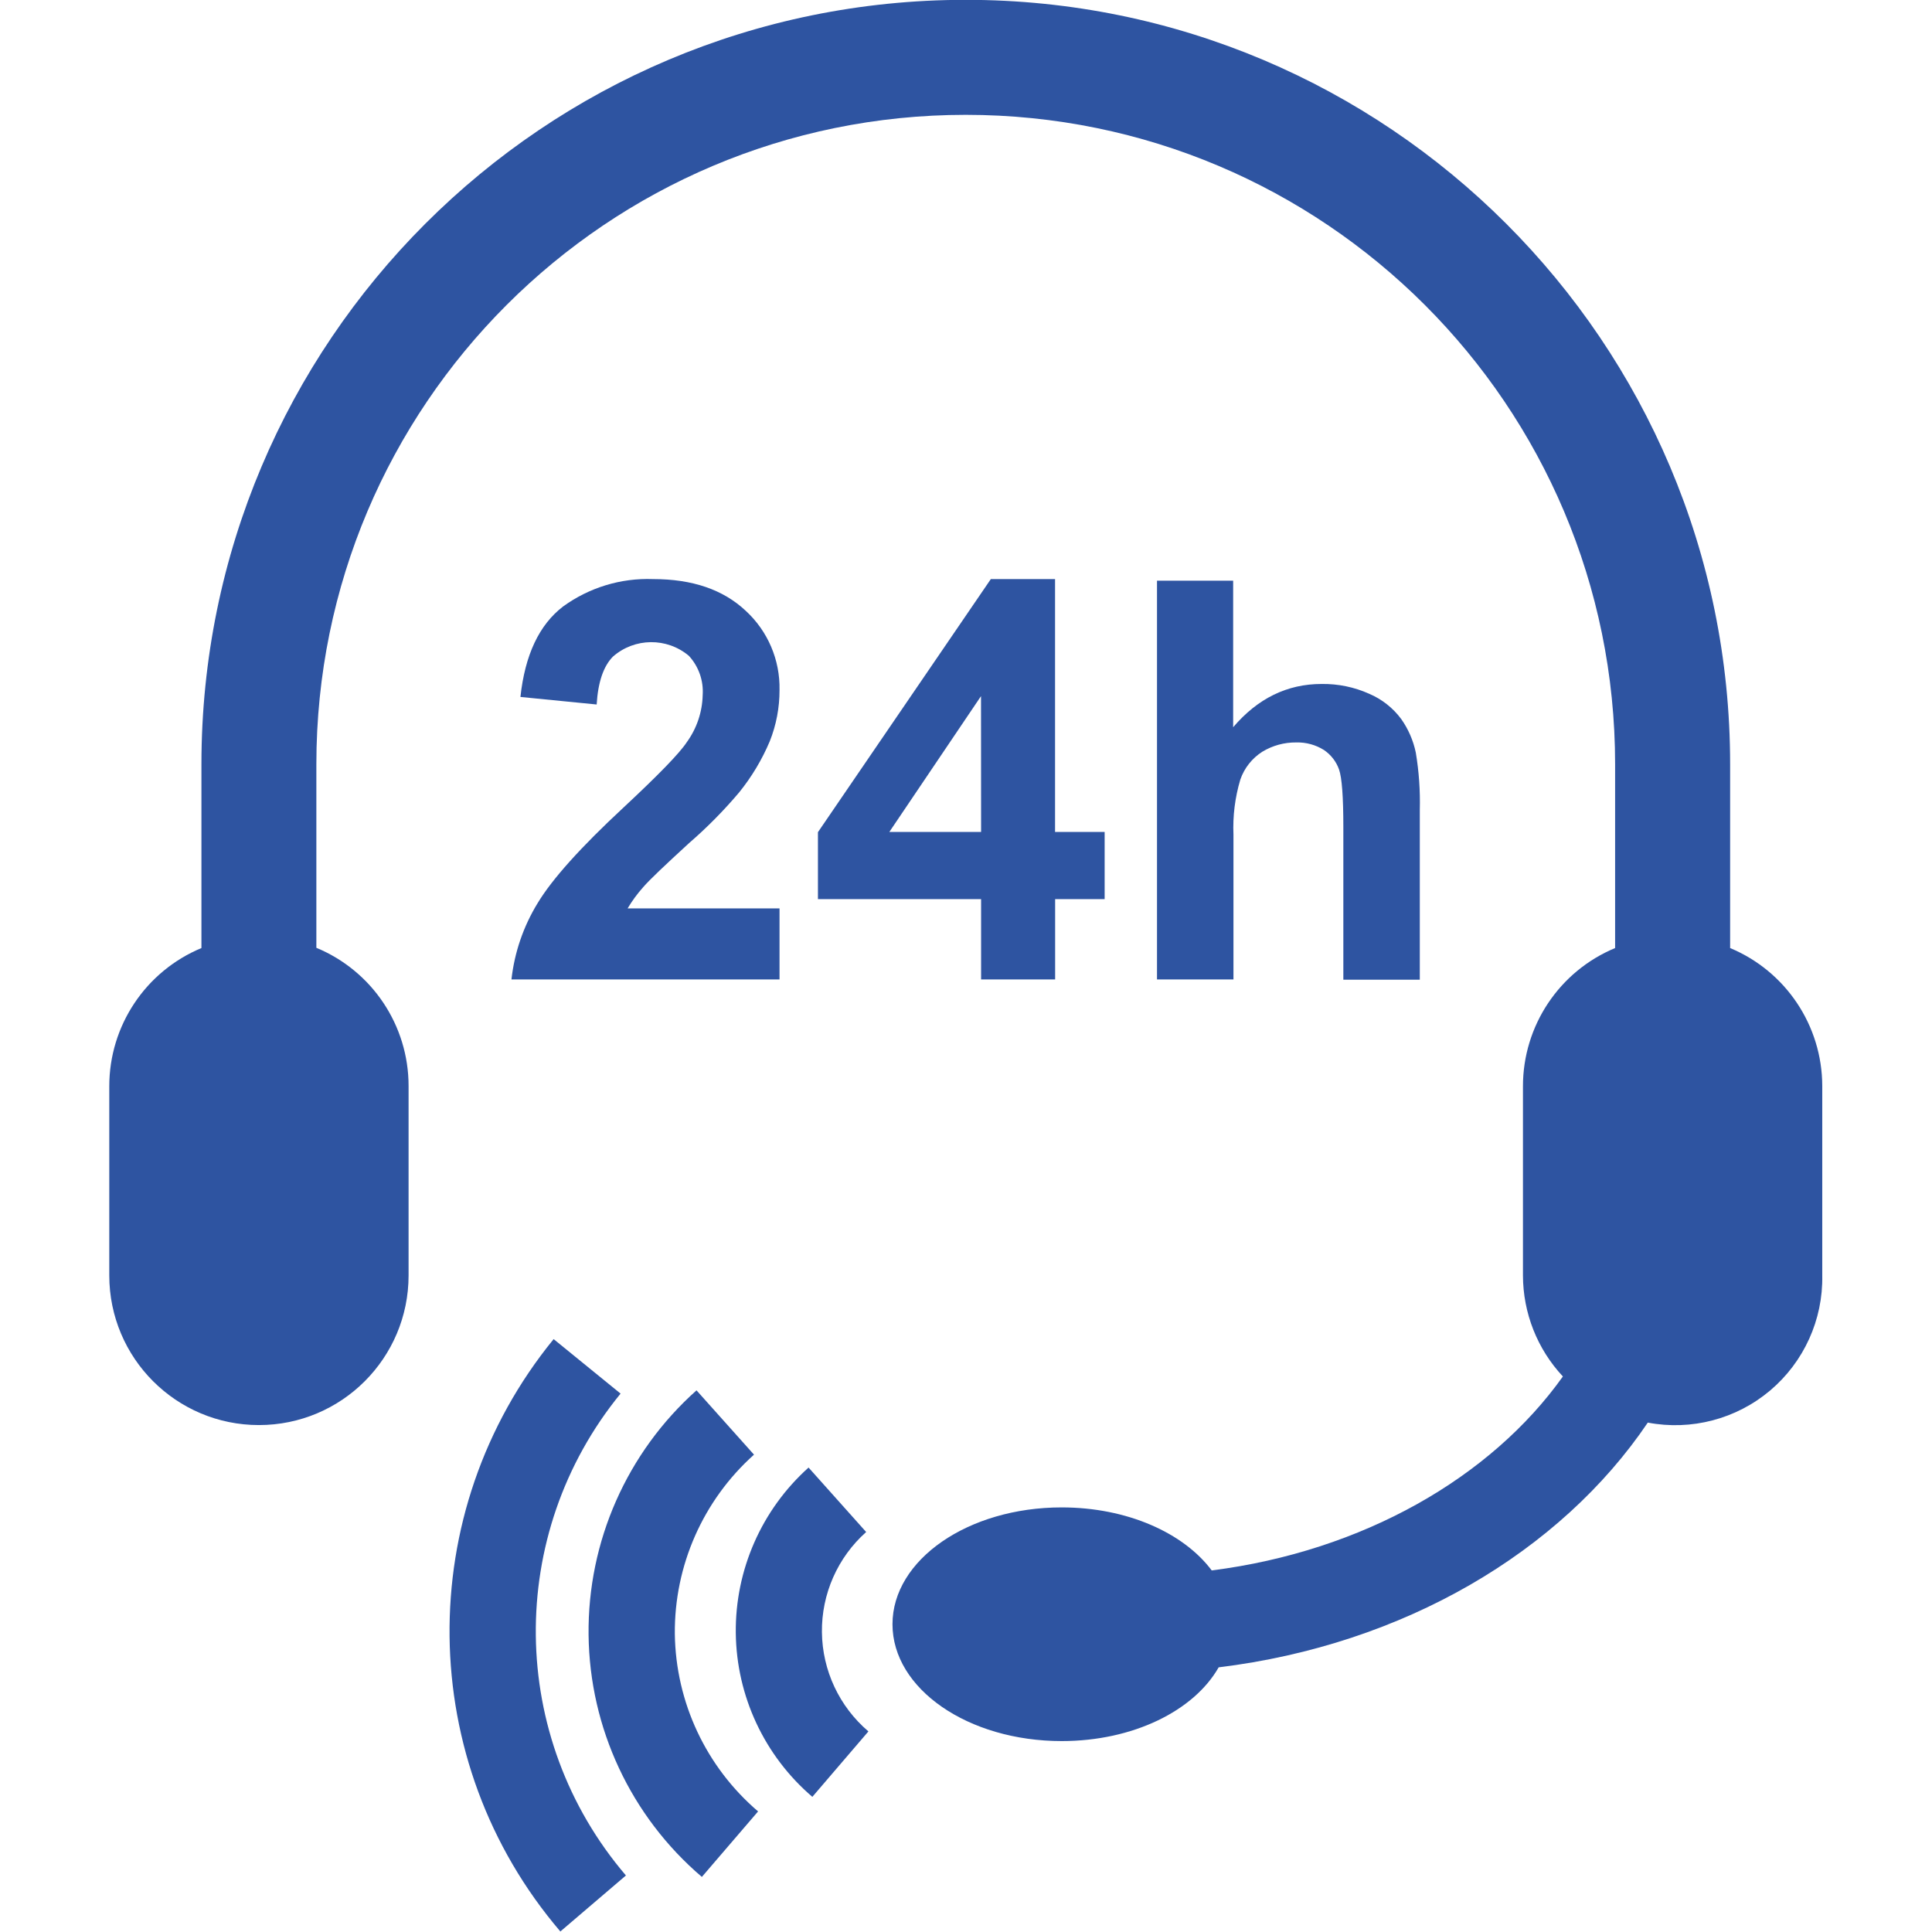 <svg width="96" height="96" xmlns="http://www.w3.org/2000/svg" xmlns:xlink="http://www.w3.org/1999/xlink" xml:space="preserve" overflow="hidden"><defs><clipPath id="clip0"><rect x="727" y="360" width="96" height="96"/></clipPath><linearGradient x1="727" y1="360.188" x2="727.375" y2="360.188" gradientUnits="userSpaceOnUse" spreadMethod="pad" id="fill1"><stop offset="0" stop-color="#2E54A1"/><stop offset="1" stop-color="#2E54A1"/></linearGradient><linearGradient x1="727" y1="360.188" x2="727.375" y2="360.188" gradientUnits="userSpaceOnUse" spreadMethod="pad" id="fill2"><stop offset="0" stop-color="#2E54A1"/><stop offset="1" stop-color="#2E54A1"/></linearGradient><linearGradient x1="727" y1="360.188" x2="727.375" y2="360.188" gradientUnits="userSpaceOnUse" spreadMethod="pad" id="fill3"><stop offset="0" stop-color="#2E54A1"/><stop offset="1" stop-color="#2E54A1"/></linearGradient><linearGradient x1="727" y1="360.188" x2="727.375" y2="360.188" gradientUnits="userSpaceOnUse" spreadMethod="pad" id="fill4"><stop offset="0" stop-color="#2E54A1"/><stop offset="1" stop-color="#2E54A1"/></linearGradient><linearGradient x1="727" y1="360.188" x2="727.375" y2="360.188" gradientUnits="userSpaceOnUse" spreadMethod="pad" id="fill5"><stop offset="0" stop-color="#2E54A1"/><stop offset="1" stop-color="#2E54A1"/></linearGradient><linearGradient x1="727" y1="360.188" x2="727.375" y2="360.188" gradientUnits="userSpaceOnUse" spreadMethod="pad" id="fill6"><stop offset="0" stop-color="#2E54A1"/><stop offset="1" stop-color="#2E54A1"/></linearGradient><linearGradient x1="727" y1="360.188" x2="727.375" y2="360.188" gradientUnits="userSpaceOnUse" spreadMethod="pad" id="fill7"><stop offset="0" stop-color="#2E54A1"/><stop offset="1" stop-color="#2E54A1"/></linearGradient></defs><g clip-path="url(#clip0)" transform="translate(-727 -360)"><path d="M757.836 429.247 754.51 426.54C747.489 435.141 747.63 447.534 754.844 455.974L758.102 453.191C752.232 446.326 752.12 436.242 757.836 429.247Z" fill="url(#fill1)"/><path d="M760.532 441.191C760.501 437.794 761.935 434.547 764.466 432.281L761.609 429.086C758.15 432.171 756.195 436.601 756.246 441.235 756.297 445.869 758.349 450.255 761.875 453.263L764.669 450.008C762.085 447.801 760.578 444.588 760.532 441.191Z" fill="url(#fill2)"/><path d="M770.039 436.125 767.177 432.922C764.844 435.014 763.525 438.012 763.561 441.146 763.597 444.28 764.984 447.246 767.365 449.284L770.151 446.033C768.705 444.801 767.862 443.004 767.841 441.104 767.819 439.205 768.62 437.389 770.039 436.125Z" fill="url(#fill3)"/><path d="M757.982 400.125C755.857 402.098 754.435 403.681 753.715 404.876 753.008 406.029 752.564 407.323 752.414 408.668L765.734 408.668 765.734 405.139 758.185 405.139C758.409 404.762 758.669 404.408 758.961 404.081 759.284 403.706 760.041 402.994 761.237 401.895 762.131 401.121 762.964 400.278 763.727 399.375 764.351 398.603 764.864 397.747 765.25 396.832 765.573 396.021 765.737 395.156 765.734 394.283 765.764 392.791 765.152 391.358 764.054 390.349 762.929 389.295 761.406 388.774 759.445 388.774 757.849 388.716 756.279 389.194 754.986 390.131 753.79 391.043 753.085 392.546 752.86 394.631L756.648 395.006C756.715 393.896 756.985 393.102 757.458 392.625 758.534 391.684 760.135 391.668 761.23 392.587 761.717 393.117 761.965 393.823 761.916 394.541 761.896 395.383 761.62 396.199 761.125 396.881 760.75 397.448 759.696 398.527 757.982 400.125Z" fill="url(#fill4)"/><path d="M775.75 401.34 771.19 401.34 775.746 394.59 775.75 401.34M776.234 388.774 767.643 401.351 767.643 404.677 775.75 404.677 775.75 408.668 779.429 408.668 779.429 404.677 781.889 404.677 781.889 401.34 779.425 401.34 779.425 388.774 776.234 388.774" fill="url(#fill5)"/><path d="M784.491 388.853 784.491 408.668 788.29 408.668 788.29 401.471C788.251 400.547 788.367 399.624 788.631 398.737 788.828 398.166 789.213 397.678 789.722 397.354 790.232 397.044 790.818 396.884 791.414 396.892 791.898 396.879 792.376 397.01 792.786 397.267 793.133 397.501 793.397 397.841 793.536 398.235 793.679 398.64 793.75 399.595 793.75 401.1L793.75 408.682 797.549 408.682 797.549 400.249C797.574 399.293 797.508 398.338 797.35 397.395 797.225 396.793 796.977 396.224 796.622 395.723 796.213 395.173 795.666 394.743 795.036 394.474 794.293 394.14 793.485 393.974 792.67 393.986 790.96 393.986 789.495 394.703 788.275 396.135L788.275 388.853 784.491 388.853Z" fill="url(#fill6)"/><path d="M812.969 407.108 812.969 397.973C812.969 376.997 795.964 359.992 774.989 359.992 754.013 359.992 737.009 376.997 737.009 397.973L737.009 407.108C734.235 408.261 732.429 410.97 732.43 413.974L732.43 423.375C732.43 427.482 735.759 430.811 739.866 430.811 743.973 430.811 747.302 427.482 747.302 423.375L747.302 413.962C747.304 410.958 745.496 408.247 742.72 407.096L742.72 397.973C742.72 380.152 757.166 365.706 774.987 365.706 792.807 365.706 807.254 380.152 807.254 397.973L807.254 407.108C804.48 408.261 802.674 410.97 802.675 413.974L802.675 423.375C802.678 425.24 803.386 427.034 804.659 428.396 801.081 433.421 794.718 437.078 787.21 438.034 785.807 436.159 782.995 434.902 779.755 434.902 775.109 434.902 771.347 437.501 771.347 440.708 771.347 443.914 775.097 446.513 779.755 446.513 783.299 446.513 786.321 445.013 787.555 442.849 796.754 441.724 804.542 437.107 808.878 430.688 811.039 431.099 813.271 430.514 814.954 429.096 816.635 427.677 817.589 425.575 817.547 423.375L817.547 413.962C817.542 410.964 815.736 408.262 812.969 407.108Z" fill="url(#fill7)"/></g></svg>